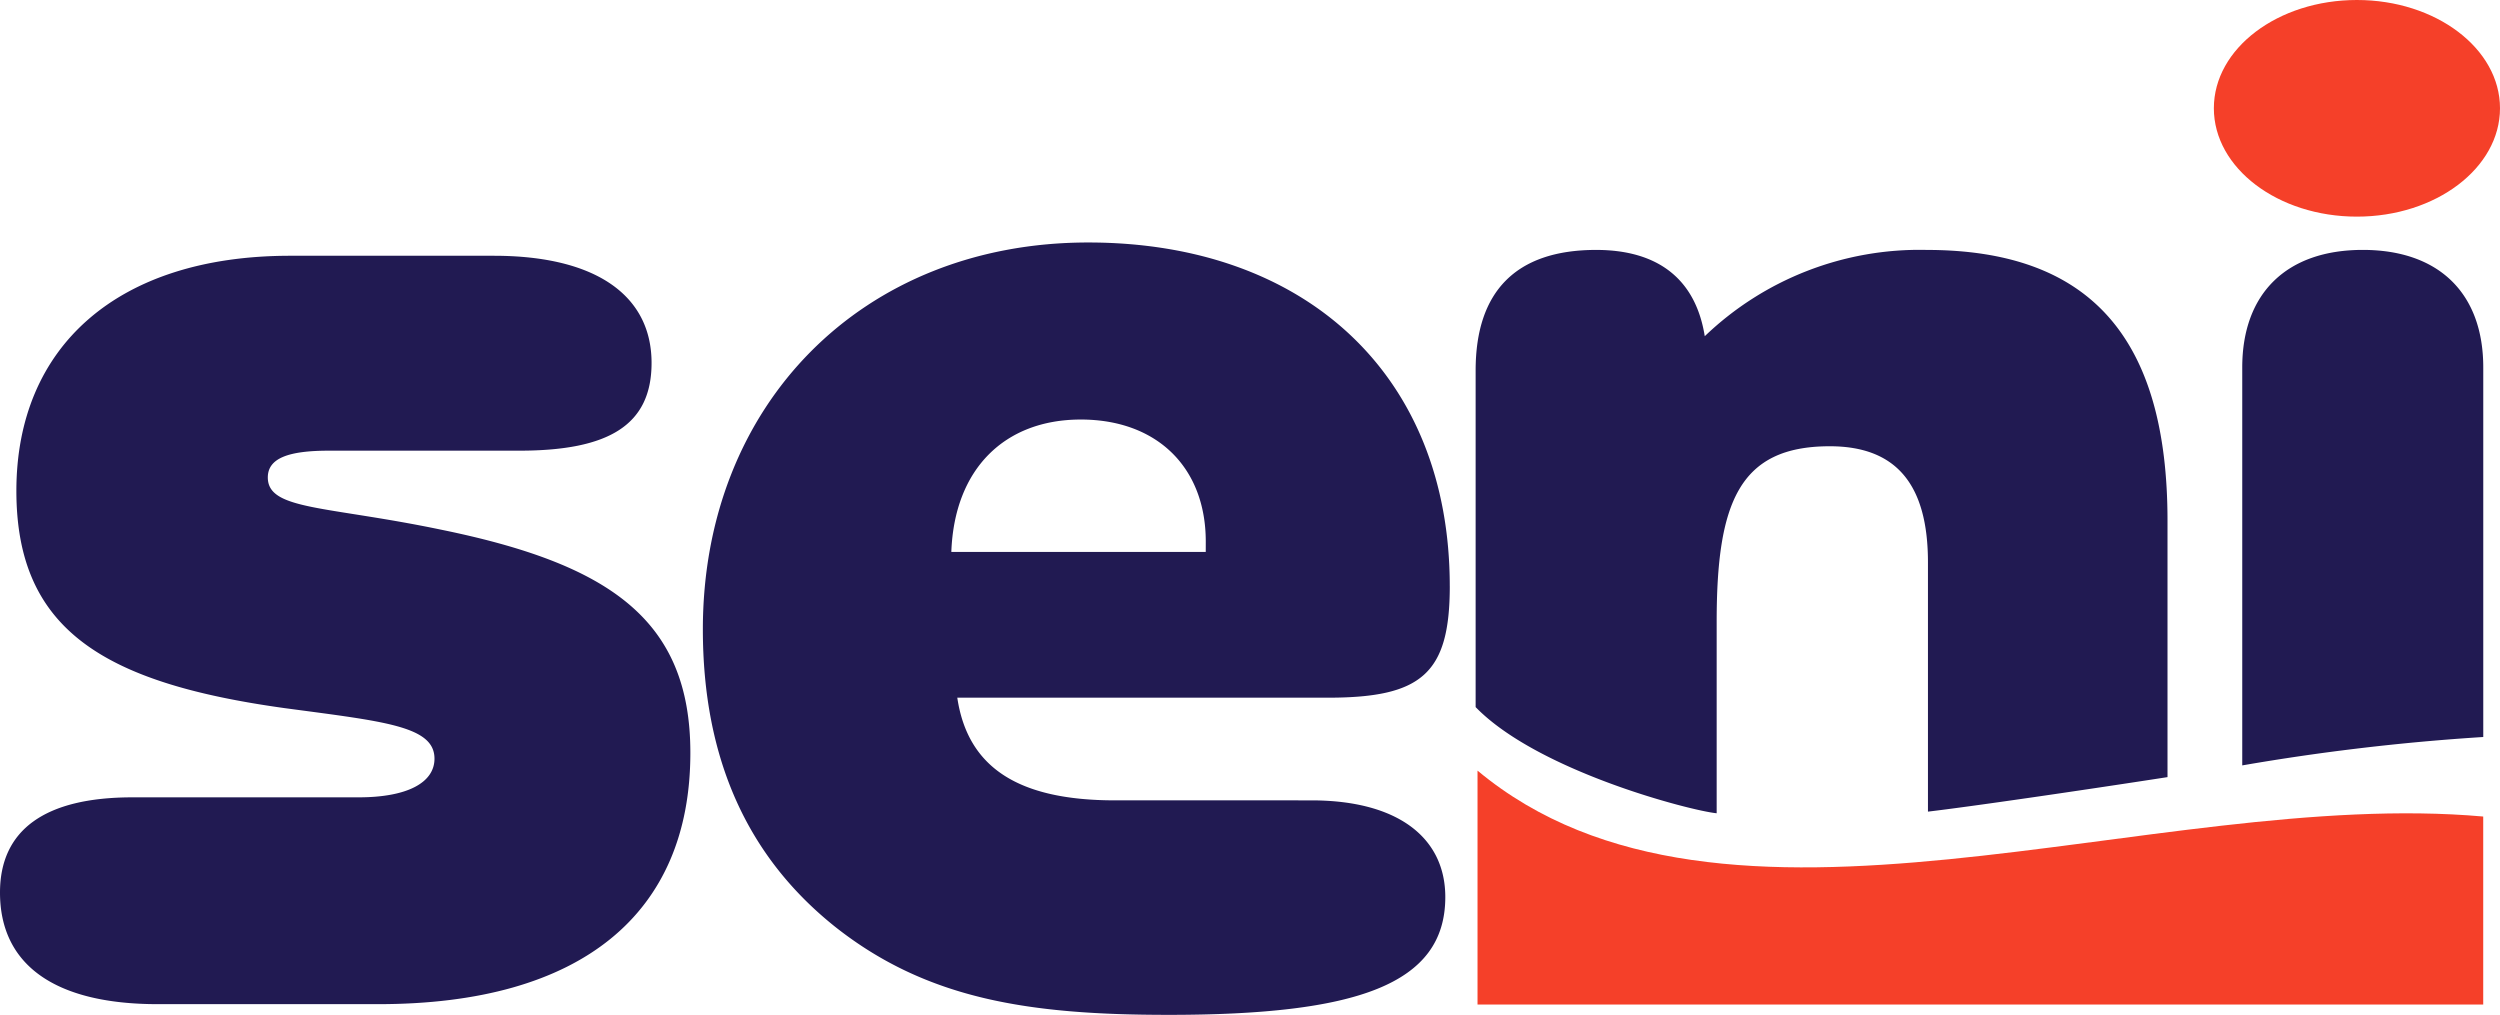 <?xml version="1.0" encoding="UTF-8"?>
<svg xmlns="http://www.w3.org/2000/svg" id="seni-1" width="110.844" height="45" viewBox="0 0 110.844 45">
  <path id="Pfad_143" data-name="Pfad 143" d="M9128.13,4761c10.892,9.072,29.959.73,44.59,2.035v8.336h-44.59Z" transform="translate(-9062.62 -4726.832)" fill="#f54029" fill-rule="evenodd"></path>
  <path id="Pfad_144" data-name="Pfad 144" d="M30.609,1520.727c0-5.937-3.628-8.378-11.083-9.9-5.079-1.056-7.652-.858-7.652-2.309,0-.857.923-1.187,2.7-1.187h8.444c3.958,0,5.871-1.121,5.871-3.892,0-2.969-2.441-4.75-6.992-4.75H12.864c-7.652,0-12.138,4.024-12.138,10.423,0,6.135,3.826,8.51,11.875,9.631,4.42.594,6.663.792,6.663,2.243,0,1.056-1.187,1.715-3.365,1.715H5.871c-3.892,0-5.871,1.452-5.871,4.222,0,3.167,2.375,4.948,6.993,4.948h9.763C25.794,1531.876,30.609,1527.852,30.609,1520.727Zm33.67-7.388c0-9.368-6.4-15.239-16.03-15.239-10.027,0-17.086,7.19-17.086,17.151,0,5.74,1.979,10.094,5.871,13.194,4.09,3.232,8.642,3.9,14.777,3.9,8.312,0,12.27-1.33,12.27-5.222,0-2.639-2.111-4.288-5.937-4.288H49.437c-4.288,0-6.531-1.452-6.993-4.552H58.87c4.156,0,5.41-1.056,5.41-4.947Zm-10.819-1.518H42.18c.132-3.694,2.375-5.871,5.74-5.871s5.541,2.111,5.541,5.41Zm42.642,9.984v-11.369c0-8.114-3.431-12.006-10.687-12.006a13.75,13.75,0,0,0-9.83,3.826c-.4-2.507-2.045-3.826-4.816-3.826-3.562,0-5.343,1.847-5.343,5.344V1518.7c2.762,2.846,9.561,4.6,10.687,4.707v-8.487c0-5.277.99-7.785,5.014-7.785,2.969,0,4.354,1.716,4.354,5.146v11.054C87.367,1523.112,92.055,1522.43,96.1,1521.805Zm14-1.779v-16.385c0-3.3-1.979-5.212-5.343-5.212s-5.343,1.914-5.343,5.212v17.644A99.271,99.271,0,0,1,110.1,1520.026Z" transform="translate(0 -1487.349)" fill="#211a52"></path>
  <path id="Pfad_145" data-name="Pfad 145" d="M13683.563,0c3.5,0,6.344,2.152,6.344,4.8s-2.842,4.805-6.344,4.805-6.343-2.152-6.343-4.805,2.841-4.8,6.343-4.8Z" transform="translate(-13579.063)" fill="#f54029" fill-rule="evenodd"></path>
</svg>
